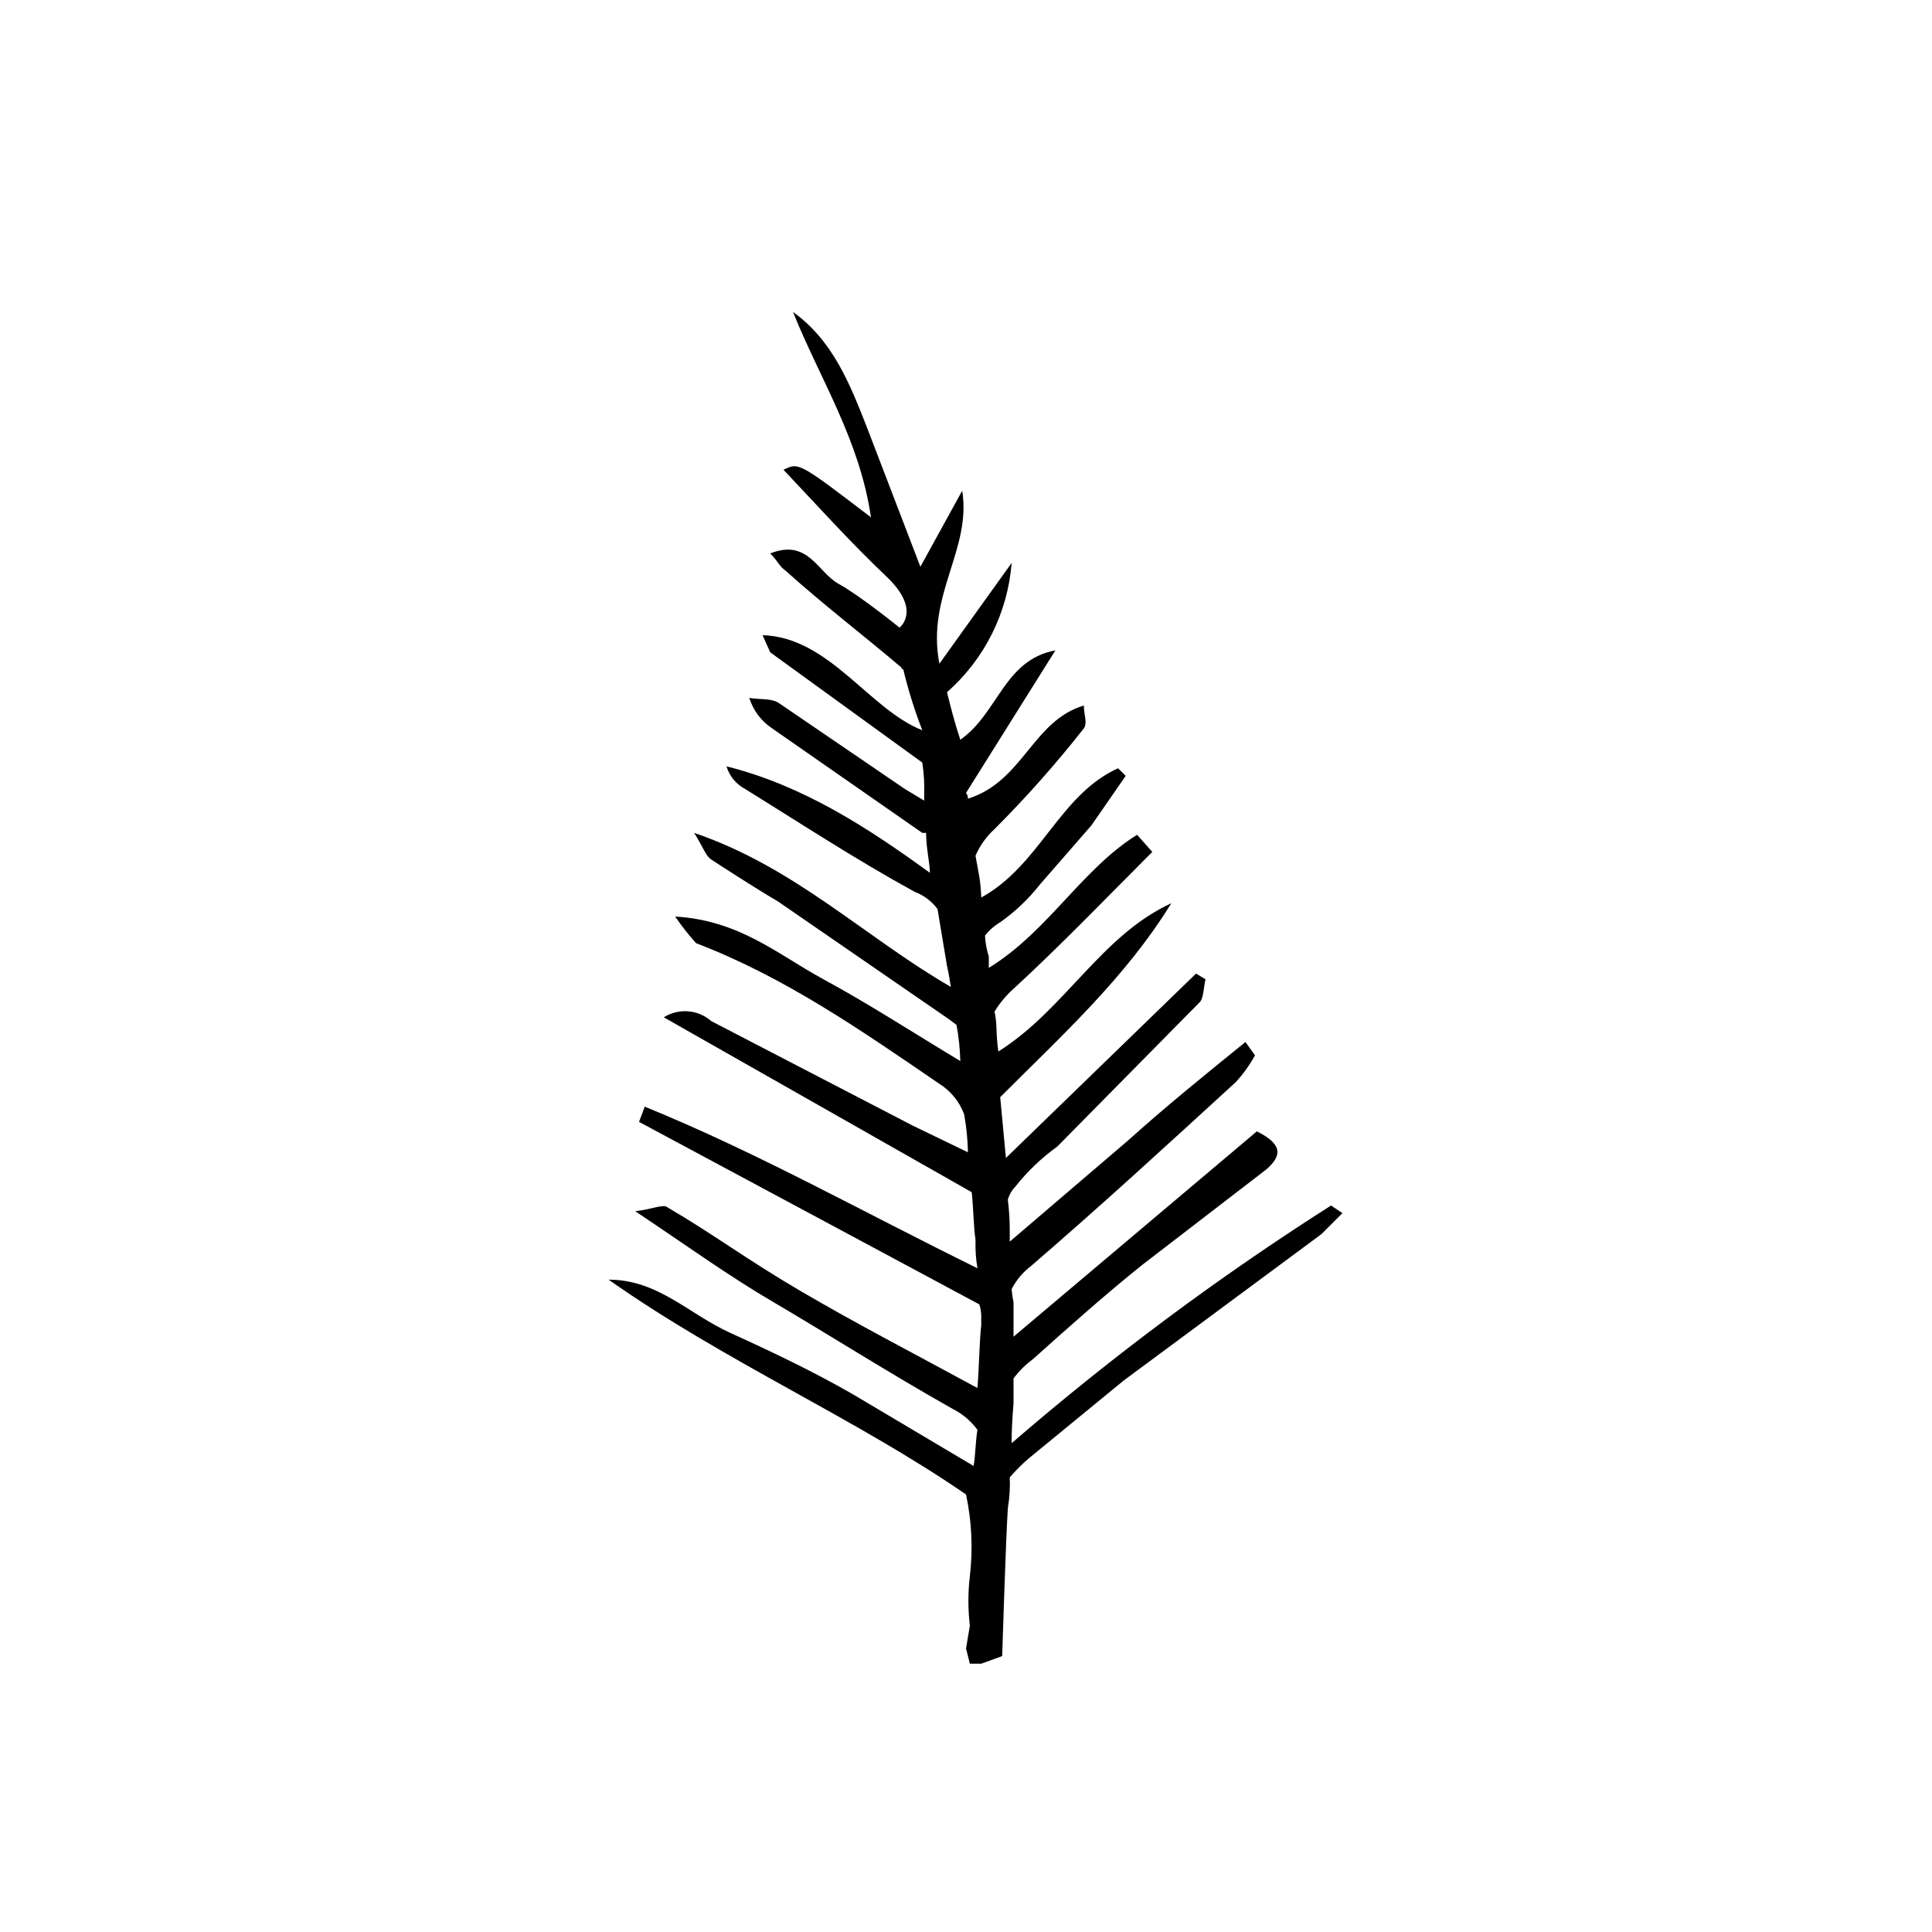 <?xml version="1.0" encoding="UTF-8"?>
<!-- Uploaded to: SVG Repo, www.svgrepo.com, Generator: SVG Repo Mixer Tools -->
<svg fill="#000000" width="800px" height="800px" version="1.1" viewBox="144 144 512 512" xmlns="http://www.w3.org/2000/svg">
 <path d="m412.09 526.45c0-5.543 0.504-10.078 0.504-10.578v-6.551c1.41-1.93 3.109-3.629 5.039-5.039 9.574-8.566 19.145-17.129 29.223-25.191l32.746-25.191c4.031-3.527 4.535-6.551-2.519-10.078l-64.488 54.418v-9.07c-0.242-1.164-0.41-2.34-0.504-3.527 1.203-2.367 2.926-4.434 5.039-6.043 18.137-15.617 36.273-32.242 54.41-48.871 1.961-2.137 3.652-4.508 5.039-7.055l-2.519-3.527c-10.578 8.566-21.16 17.129-31.234 26.199l-31.234 26.703v-3.527h-0.004c-0.016-2.527-0.184-5.051-0.504-7.555 0.359-1.328 1.055-2.543 2.016-3.527 3.188-4.023 6.918-7.586 11.082-10.582l37.785-38.289c1.008-1.008 1.008-4.031 1.512-6.047l-2.519-1.512-50.383 48.871-1.512-16.121c16.625-16.625 33.25-31.738 45.344-51.387-18.641 8.566-28.215 28.215-45.848 39.297h0.004c-0.289-2.176-0.457-4.359-0.504-6.551-0.047-1.355-0.215-2.707-0.504-4.031 1.371-2.254 3.07-4.289 5.039-6.047 12.594-11.586 24.688-24.184 36.777-36.273l-4.031-4.535c-14.609 9.07-23.68 25.695-39.297 35.266v-3.023 0.004c-0.582-1.797-0.918-3.66-1.008-5.543 1.117-1.414 2.484-2.609 4.031-3.527 4-2.824 7.562-6.219 10.582-10.074l13.602-15.617 9.07-13.102-2.016-2.016c-15.617 7.055-20.656 25.695-36.273 34.258l-0.004 0.004c-0.039-1.859-0.207-3.711-0.504-5.543l-1.008-5.543c1.164-2.68 2.879-5.086 5.039-7.055 8.418-8.418 16.324-17.336 23.68-26.699 1.008-1.512 0-3.527 0-6.047-13.602 4.031-16.121 20.152-30.73 24.688 0.047-0.551-0.137-1.098-0.504-1.512l23.68-37.785c-13.602 2.519-15.113 16.625-25.191 23.68-1.512-4.535-2.519-8.566-3.527-12.594v-0.004c9.953-8.754 16.098-21.043 17.129-34.258l-19.145 26.703c-3.527-18.137 8.566-30.23 6.047-45.848l-11.082 20.152-14.105-36.777c-4.535-11.586-9.07-23.176-19.648-30.73 7.055 17.633 17.633 33.754 20.656 54.41-19.145-14.609-19.145-14.609-23.176-12.594 9.07 9.574 17.633 19.145 27.207 28.215 9.574 9.07 3.527 13.602 3.527 13.602s-10.578-8.566-16.121-11.586c-5.543-3.023-8.062-12.09-18.137-8.062 2.016 2.016 2.519 3.527 4.031 4.535 10.078 9.07 20.656 17.129 30.73 25.695l-0.008-0.004c0 0.277 0.227 0.5 0.504 0.5 1.316 5.484 3 10.867 5.039 16.125-14.105-5.543-24.688-24.688-42.32-25.191l2.016 4.535 40.305 29.223v-0.004c0.438 2.832 0.605 5.703 0.504 8.566v1.512l-5.039-3.023-33.25-22.672c-2.016-1.512-5.039-1.008-8.062-1.512 1.035 3.301 3.168 6.144 6.047 8.062l39.801 27.707h1.008c0 4.031 1.008 8.062 1.008 10.578-16.625-12.09-33.754-23.176-53.906-28.215v0.004c0.789 2.617 2.609 4.797 5.035 6.047 14.609 9.07 29.223 18.641 44.84 27.207 2.402 0.91 4.5 2.481 6.047 4.531l2.519 15.113s0.504 2.016 1.008 5.543c-22.672-13.098-41.312-31.738-68.016-40.809 2.519 4.031 3.023 6.047 4.535 7.055 1.512 1.008 11.586 7.559 17.633 11.082l45.344 31.234 2.016 1.512v0.004c0.582 3.16 0.918 6.359 1.008 9.57-12.594-7.559-24.184-15.113-36.273-21.664-12.09-6.551-22.168-15.617-39.297-16.625h-0.004c1.691 2.469 3.543 4.828 5.543 7.055 23.68 9.07 43.832 23.176 64.488 37.281 3.012 1.891 5.316 4.727 6.551 8.062 0.609 3.324 0.945 6.695 1.008 10.074l-14.609-7.055-53.406-27.707c-3.516-3.082-8.637-3.492-12.594-1.008l81.617 46.352c0.504 5.039 0.504 9.574 1.008 12.594h-0.004c-0.082 2.531 0.09 5.062 0.504 7.559-30.73-15.113-58.441-30.73-88.168-42.824l-1.512 4.031 90.184 48.367v-0.004c0.316 0.98 0.484 1.996 0.504 3.023v2.519c-0.504 4.535-0.504 10.078-1.008 16.625-17.633-9.574-32.242-17.129-46.855-25.695-14.609-8.566-23.176-15.113-35.266-22.168-1.008-1.008-4.031 0.504-8.566 1.008 13.602 9.07 24.688 17.129 36.777 24.184s31.234 19.145 47.359 28.215h0.004c2.594 1.297 4.84 3.195 6.547 5.543-0.504 3.023-0.504 6.551-1.008 9.574l-32.242-19.148c-10.578-6.047-21.16-11.082-32.242-16.121-11.082-5.039-19.145-14.105-32.242-14.105 30.73 21.664 65.496 36.777 94.715 56.93 1.516 7.117 1.859 14.434 1.008 21.664-0.512 4.352-0.512 8.746 0 13.098l-1.008 6.047 1.008 4.031h3.023l5.543-2.016s1.008-32.242 1.512-39.297h-0.004c0.453-2.664 0.621-5.367 0.504-8.062 1.551-1.805 3.234-3.488 5.039-5.039l25.191-20.656 52.395-38.793 5.543-5.543-3.023-2.016c-29.711 18.902-58 39.953-84.641 62.977z"/>
</svg>